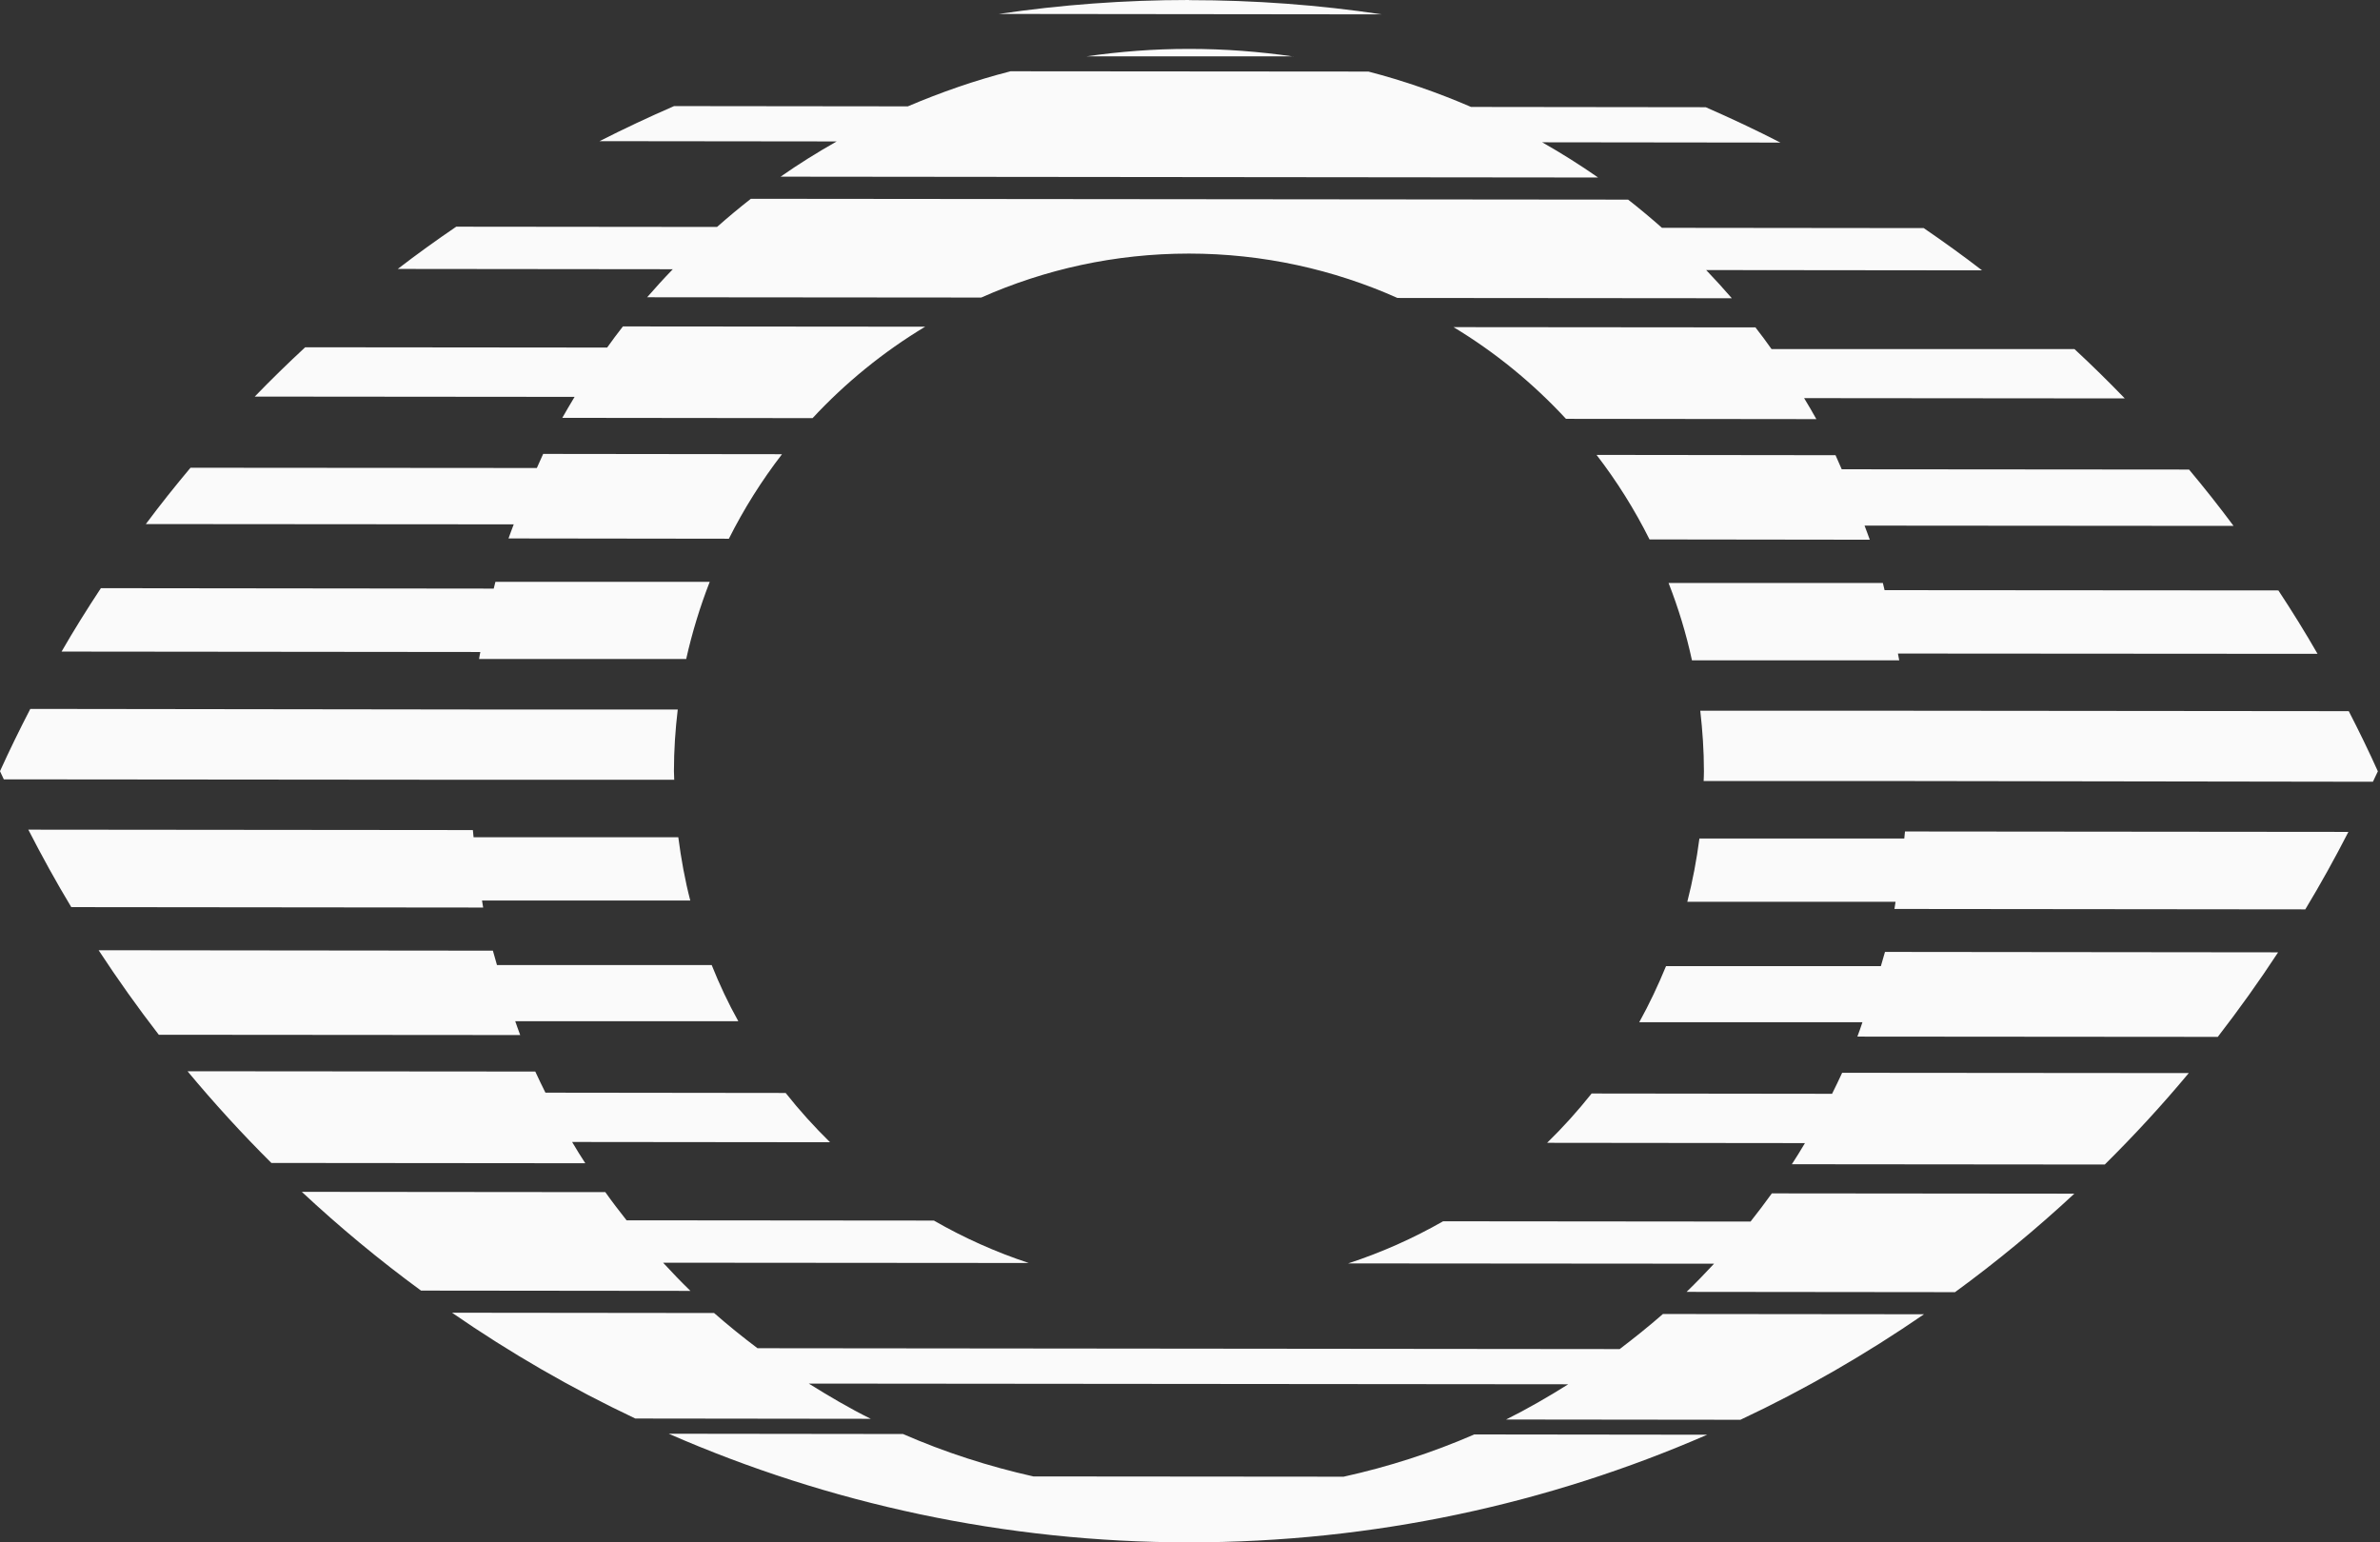 <?xml version="1.0" encoding="UTF-8"?> <svg xmlns="http://www.w3.org/2000/svg" width="108" height="70" viewBox="0 0 108 70" fill="none"><rect x="0" y="0" width="108" height="70" fill="#333333" stroke="none"/><g clip-path="url(#clip0_1587_3762)"><path d="M66.88 65.102L77.468 65.115C70.262 68.254 62.315 70 53.958 70C45.601 70 37.577 68.235 30.345 65.07L40.978 65.083C42.864 65.908 44.84 66.547 46.893 67.008L60.972 67.02C63.024 66.567 65 65.927 66.886 65.109L66.88 65.102ZM73.491 61.228L34.373 61.189C33.696 60.678 33.037 60.147 32.404 59.591L20.512 59.578C23.139 61.394 25.921 63.005 28.83 64.38L39.514 64.393C38.542 63.913 37.615 63.363 36.701 62.794L71.164 62.826C70.249 63.401 69.316 63.939 68.344 64.425L78.977 64.437C81.893 63.069 84.674 61.458 87.308 59.648L75.46 59.636C74.827 60.192 74.162 60.722 73.491 61.234V61.228ZM30.077 57.308L46.682 57.321C45.173 56.822 43.734 56.176 42.379 55.396L28.433 55.384C28.101 54.962 27.775 54.54 27.468 54.105L13.696 54.092C15.409 55.691 17.212 57.187 19.105 58.574L31.33 58.587C30.901 58.171 30.492 57.743 30.09 57.308H30.077ZM79.437 55.441L65.486 55.428C64.13 56.202 62.685 56.848 61.176 57.34L77.781 57.353C77.379 57.788 76.963 58.216 76.534 58.632L88.715 58.645C90.607 57.263 92.417 55.767 94.13 54.175L80.403 54.162C80.09 54.597 79.77 55.019 79.437 55.441ZM25.972 51.829L37.666 51.841C36.95 51.138 36.272 50.39 35.652 49.604L24.751 49.591C24.591 49.271 24.437 48.951 24.29 48.632L8.51 48.619C9.712 50.064 10.978 51.451 12.315 52.781L26.56 52.794C26.355 52.481 26.157 52.161 25.965 51.835L25.972 51.829ZM83.127 49.642L72.225 49.629C71.599 50.416 70.927 51.164 70.205 51.867L81.905 51.88C81.713 52.206 81.515 52.526 81.311 52.839L95.511 52.852C96.848 51.528 98.12 50.147 99.322 48.702L83.593 48.689C83.446 49.009 83.293 49.329 83.133 49.648L83.127 49.642ZM23.376 46.349H33.504C33.05 45.537 32.647 44.68 32.295 43.798H22.551C22.494 43.574 22.423 43.363 22.366 43.146L4.476 43.127C5.339 44.444 6.247 45.722 7.206 46.963L23.606 46.976C23.523 46.765 23.453 46.547 23.376 46.336V46.349ZM85.345 43.849H75.601C75.243 44.719 74.84 45.575 74.386 46.394H84.514C84.437 46.618 84.367 46.835 84.284 47.046L100.639 47.059C101.598 45.818 102.513 44.54 103.376 43.222L85.537 43.203C85.48 43.421 85.409 43.625 85.352 43.843L85.345 43.849ZM86.407 38.056H77.116C76.989 39.028 76.809 39.987 76.567 40.927H86.017C85.997 41.042 85.985 41.151 85.966 41.253L104.61 41.272C105.301 40.128 105.953 38.951 106.566 37.756L86.445 37.737C86.439 37.845 86.419 37.948 86.413 38.056H86.407ZM21.88 40.87H31.323C31.081 39.943 30.908 38.977 30.78 37.999H21.49C21.483 37.884 21.464 37.775 21.458 37.673L1.285 37.654C1.899 38.849 2.545 40.026 3.235 41.17L21.925 41.189C21.905 41.087 21.893 40.978 21.873 40.87H21.88ZM106.579 32.276L86.439 32.257H77.155C77.257 33.152 77.321 34.066 77.321 35C77.321 35.147 77.315 35.294 77.308 35.448H86.554L107.679 35.48C107.749 35.32 107.832 35.166 107.903 35.006C107.487 34.079 107.046 33.178 106.586 32.283L106.579 32.276ZM53.951 0C51.023 0 48.139 0.217 45.326 0.633L62.711 0.652C59.853 0.224 56.931 0.006 53.958 0.006L53.951 0ZM58.689 2.564C57.142 2.34 55.563 2.219 53.958 2.219C52.353 2.219 50.818 2.34 49.297 2.558H58.689V2.564ZM35.435 8.018L72.519 8.056C71.701 7.487 70.85 6.95 69.981 6.458L80.793 6.471C79.687 5.902 78.555 5.371 77.404 4.866L66.752 4.853C65.256 4.207 63.702 3.664 62.097 3.248L45.857 3.235C44.252 3.644 42.698 4.188 41.196 4.827L30.588 4.815C29.444 5.313 28.312 5.844 27.206 6.407L37.967 6.419C37.097 6.912 36.247 7.442 35.422 8.018H35.435ZM29.354 13.491L44.527 13.504C47.41 12.225 50.595 11.509 53.951 11.509C57.308 11.509 60.524 12.232 63.414 13.523L78.587 13.536C78.21 13.101 77.82 12.673 77.423 12.257L89.942 12.27C89.079 11.605 88.191 10.966 87.295 10.352L75.416 10.339C74.917 9.898 74.405 9.469 73.881 9.06L34.073 9.022C33.549 9.431 33.037 9.859 32.538 10.3L20.703 10.288C19.802 10.902 18.913 11.541 18.05 12.206L30.531 12.219C30.128 12.634 29.738 13.063 29.361 13.497L29.354 13.491ZM79.674 14.859L65.959 14.847C67.852 15.991 69.565 17.391 71.061 19.009L82.423 19.022C82.244 18.702 82.059 18.382 81.867 18.069L96.419 18.082C95.678 17.315 94.917 16.567 94.137 15.844H80.39C80.153 15.511 79.917 15.185 79.668 14.872L79.674 14.859ZM25.512 18.964L36.873 18.977C38.37 17.366 40.09 15.966 41.982 14.827L28.267 14.815C28.024 15.128 27.781 15.448 27.551 15.774L13.849 15.761C13.069 16.483 12.302 17.232 11.56 17.999L26.074 18.012C25.882 18.331 25.697 18.645 25.512 18.971V18.964ZM23.082 24.437L33.075 24.45C33.76 23.088 34.565 21.809 35.486 20.614L24.648 20.601C24.546 20.812 24.463 21.029 24.361 21.24L8.645 21.228C7.948 22.059 7.27 22.909 6.618 23.785L23.312 23.798C23.235 24.015 23.146 24.22 23.075 24.437H23.082ZM83.286 20.659L72.449 20.646C73.37 21.841 74.175 23.127 74.853 24.482L84.847 24.495C84.776 24.277 84.687 24.073 84.61 23.855L101.355 23.868C100.703 22.992 100.032 22.142 99.335 21.311L83.574 21.298C83.478 21.087 83.389 20.87 83.293 20.659H83.286ZM21.733 29.91H31.138C31.407 28.708 31.765 27.538 32.206 26.407H22.481C22.455 26.503 22.43 26.611 22.404 26.714L4.578 26.694C3.958 27.634 3.357 28.593 2.794 29.572L21.797 29.591C21.777 29.7 21.752 29.802 21.739 29.91H21.733ZM85.441 26.458H75.716C76.157 27.583 76.515 28.753 76.778 29.968H86.183C86.164 29.872 86.144 29.77 86.125 29.661L105.166 29.674C104.604 28.696 104.009 27.737 103.389 26.797L85.518 26.784C85.492 26.675 85.467 26.567 85.441 26.458ZM30.595 35.396C30.595 35.262 30.582 35.128 30.582 34.994C30.582 34.047 30.646 33.114 30.755 32.2H21.464L1.375 32.174C0.895 33.101 0.435 34.041 0 35C0.058 35.128 0.115 35.249 0.173 35.371L21.343 35.39H30.588L30.595 35.396Z" fill="#FAFAFA"></path></g><defs><clipPath id="clip0_1587_3762"><rect width="108" height="70" fill="white"></rect></clipPath></defs></svg> 